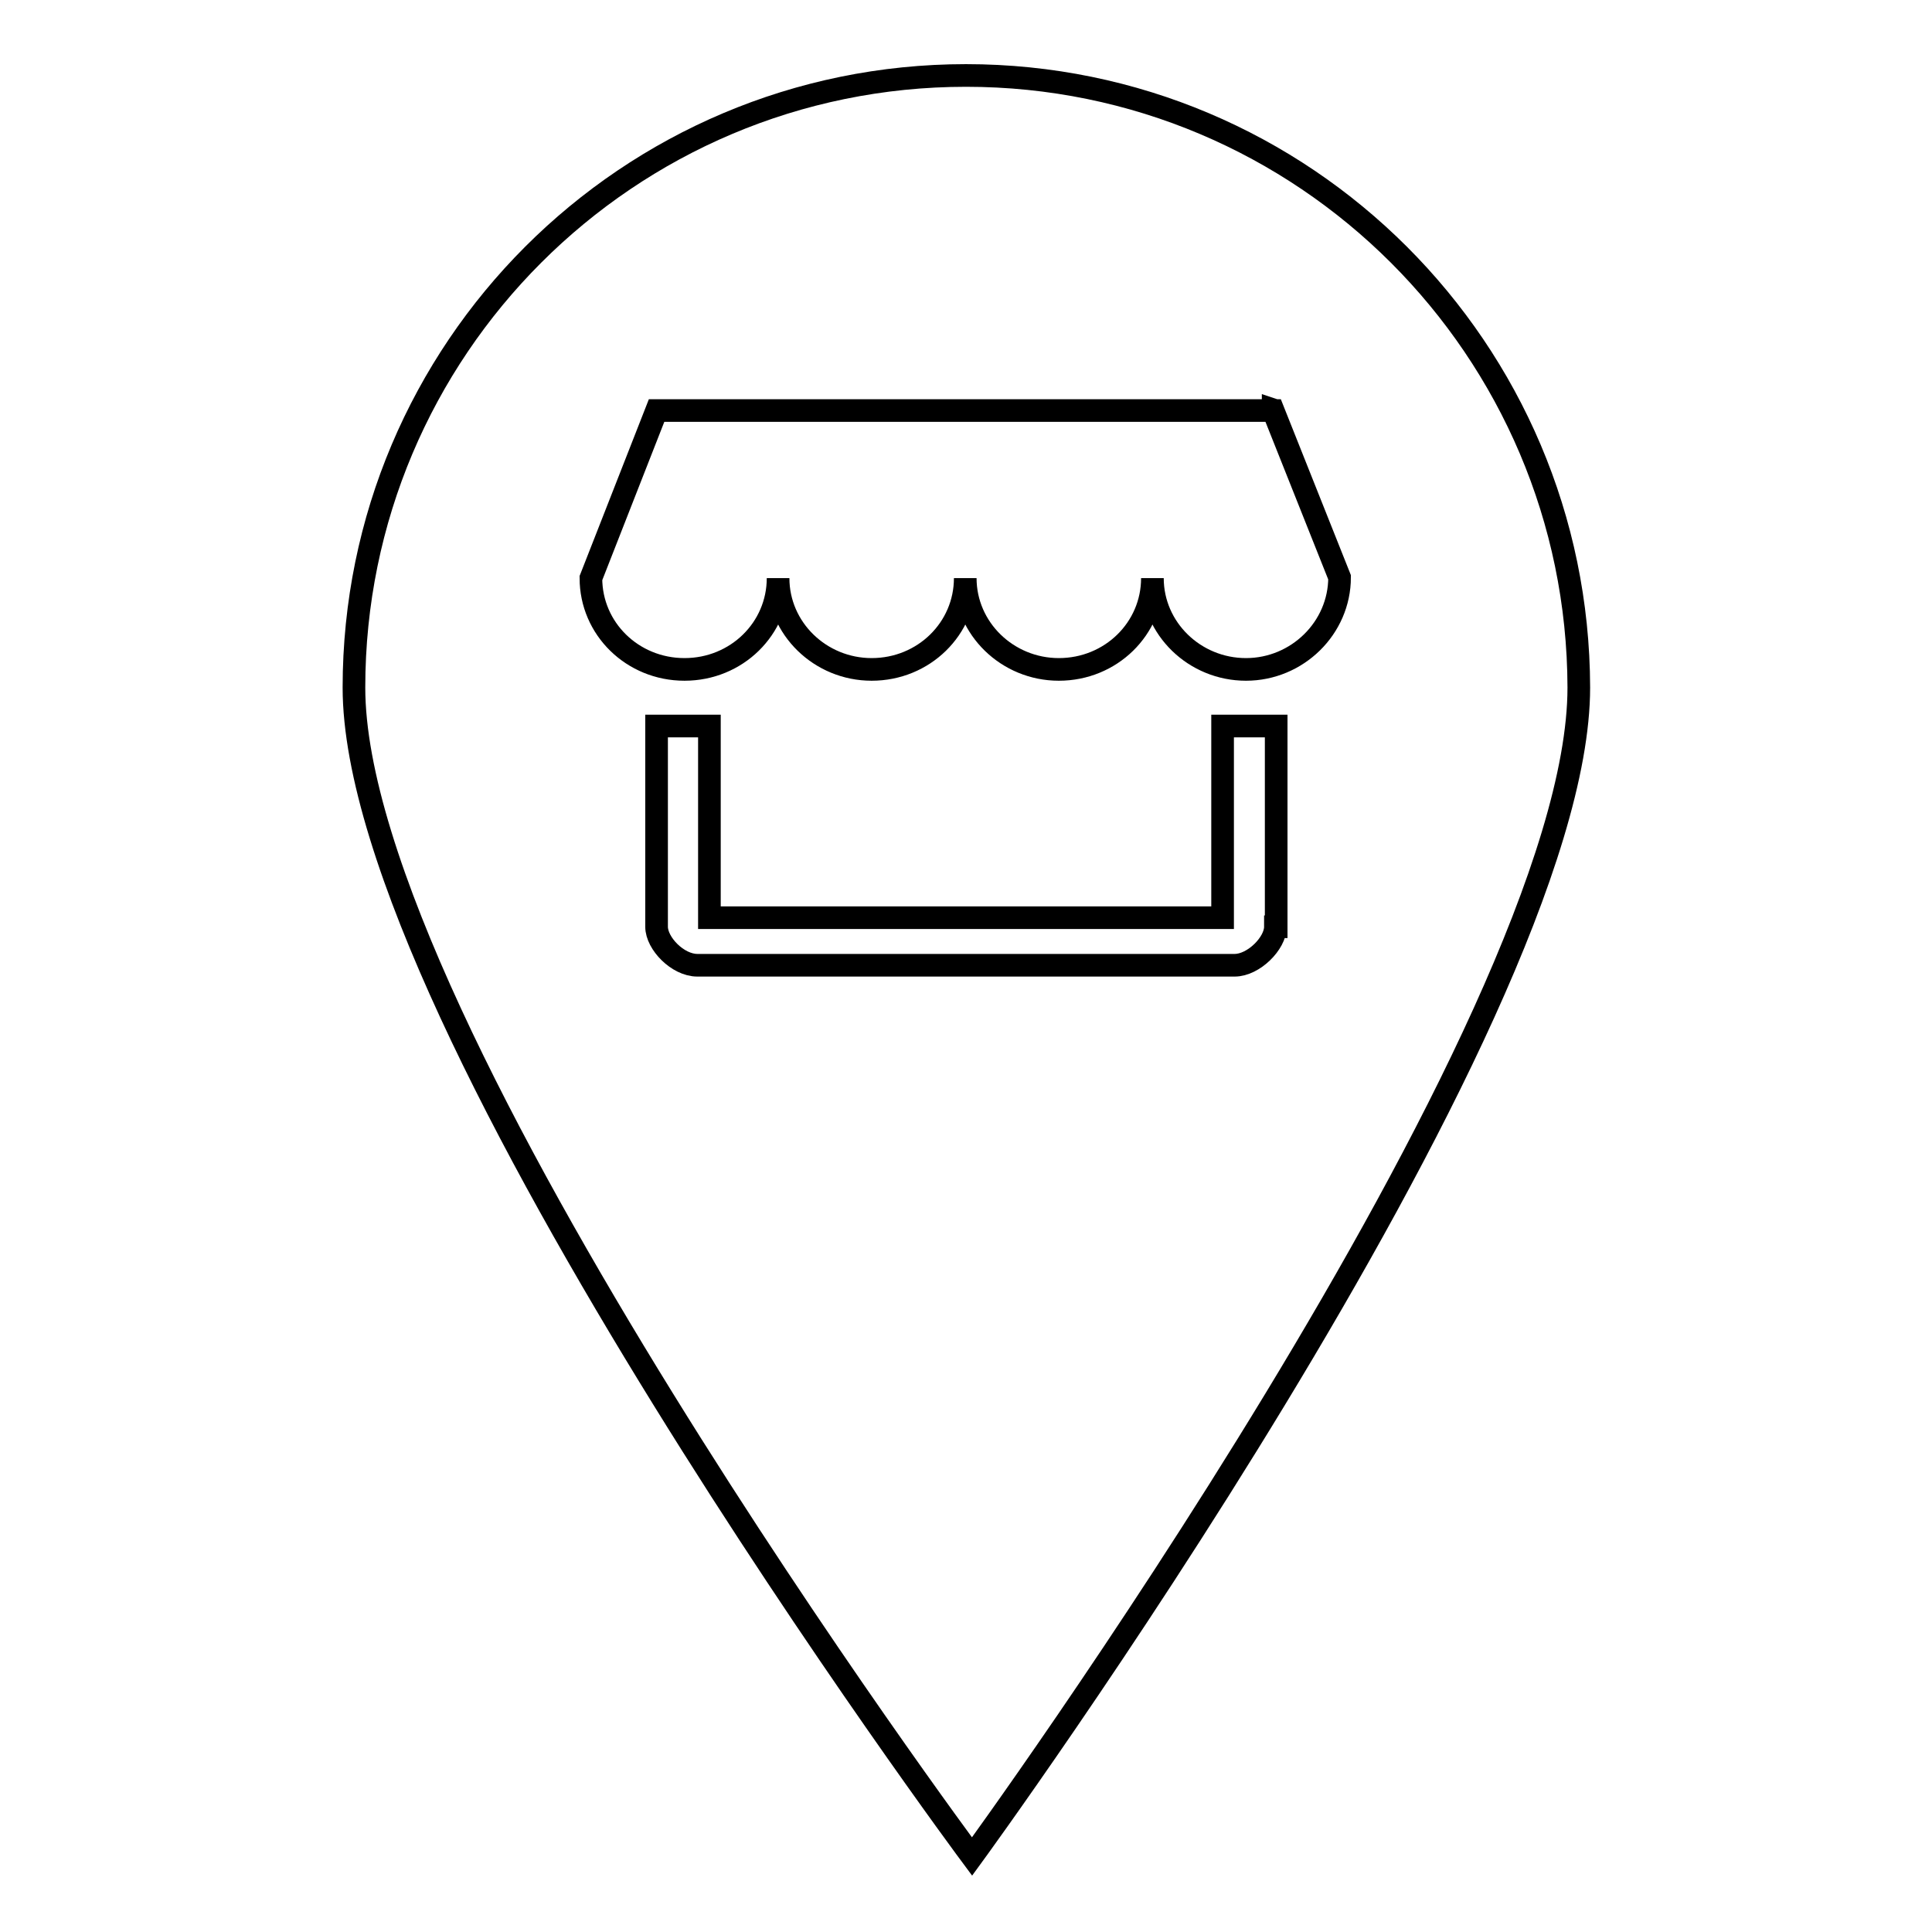 <?xml version="1.0" encoding="utf-8"?>
<!-- Svg Vector Icons : http://www.onlinewebfonts.com/icon -->
<!DOCTYPE svg PUBLIC "-//W3C//DTD SVG 1.1//EN" "http://www.w3.org/Graphics/SVG/1.1/DTD/svg11.dtd">
<svg version="1.1" xmlns="http://www.w3.org/2000/svg" xmlns:xlink="http://www.w3.org/1999/xlink" x="0px" y="0px" viewBox="0 0 256 256" enable-background="new 0 0 256 256" xml:space="preserve">
<g><g><path stroke-width="3" fill-opacity="0" stroke="#000000"  d="M128,10c-44.8,0-81.1,36.3-81.1,81.1c0,44.8,81.9,154.9,81.9,154.9s80.4-110.1,80.4-154.9C209.1,46.3,172.8,10,128,10z M169,54.4h-0.3l0-0.1L169,54.4z M169,122.8c0,2.2-2.9,5.1-5.4,5.1H92.4c-2.6,0-5.4-2.9-5.4-5.1V96.2H94l0,0v25.4H162V96.2c0,0,1,0,1.4,0h5.7V122.8L169,122.8z M165.1,88.7c-6.8,0-12.4-5.4-12.4-12.1c0,6.7-5.5,12.1-12.4,12.1c-6.8,0-12.4-5.4-12.4-12.1c0,6.7-5.5,12.1-12.4,12.1c-6.8,0-12.4-5.4-12.4-12.1c0,6.7-5.5,12.1-12.4,12.1s-12.4-5.4-12.4-12.1L87,54.4h81.7l8.8,22.1C177.5,83.2,171.9,88.7,165.1,88.7z"/></g></g>
</svg>